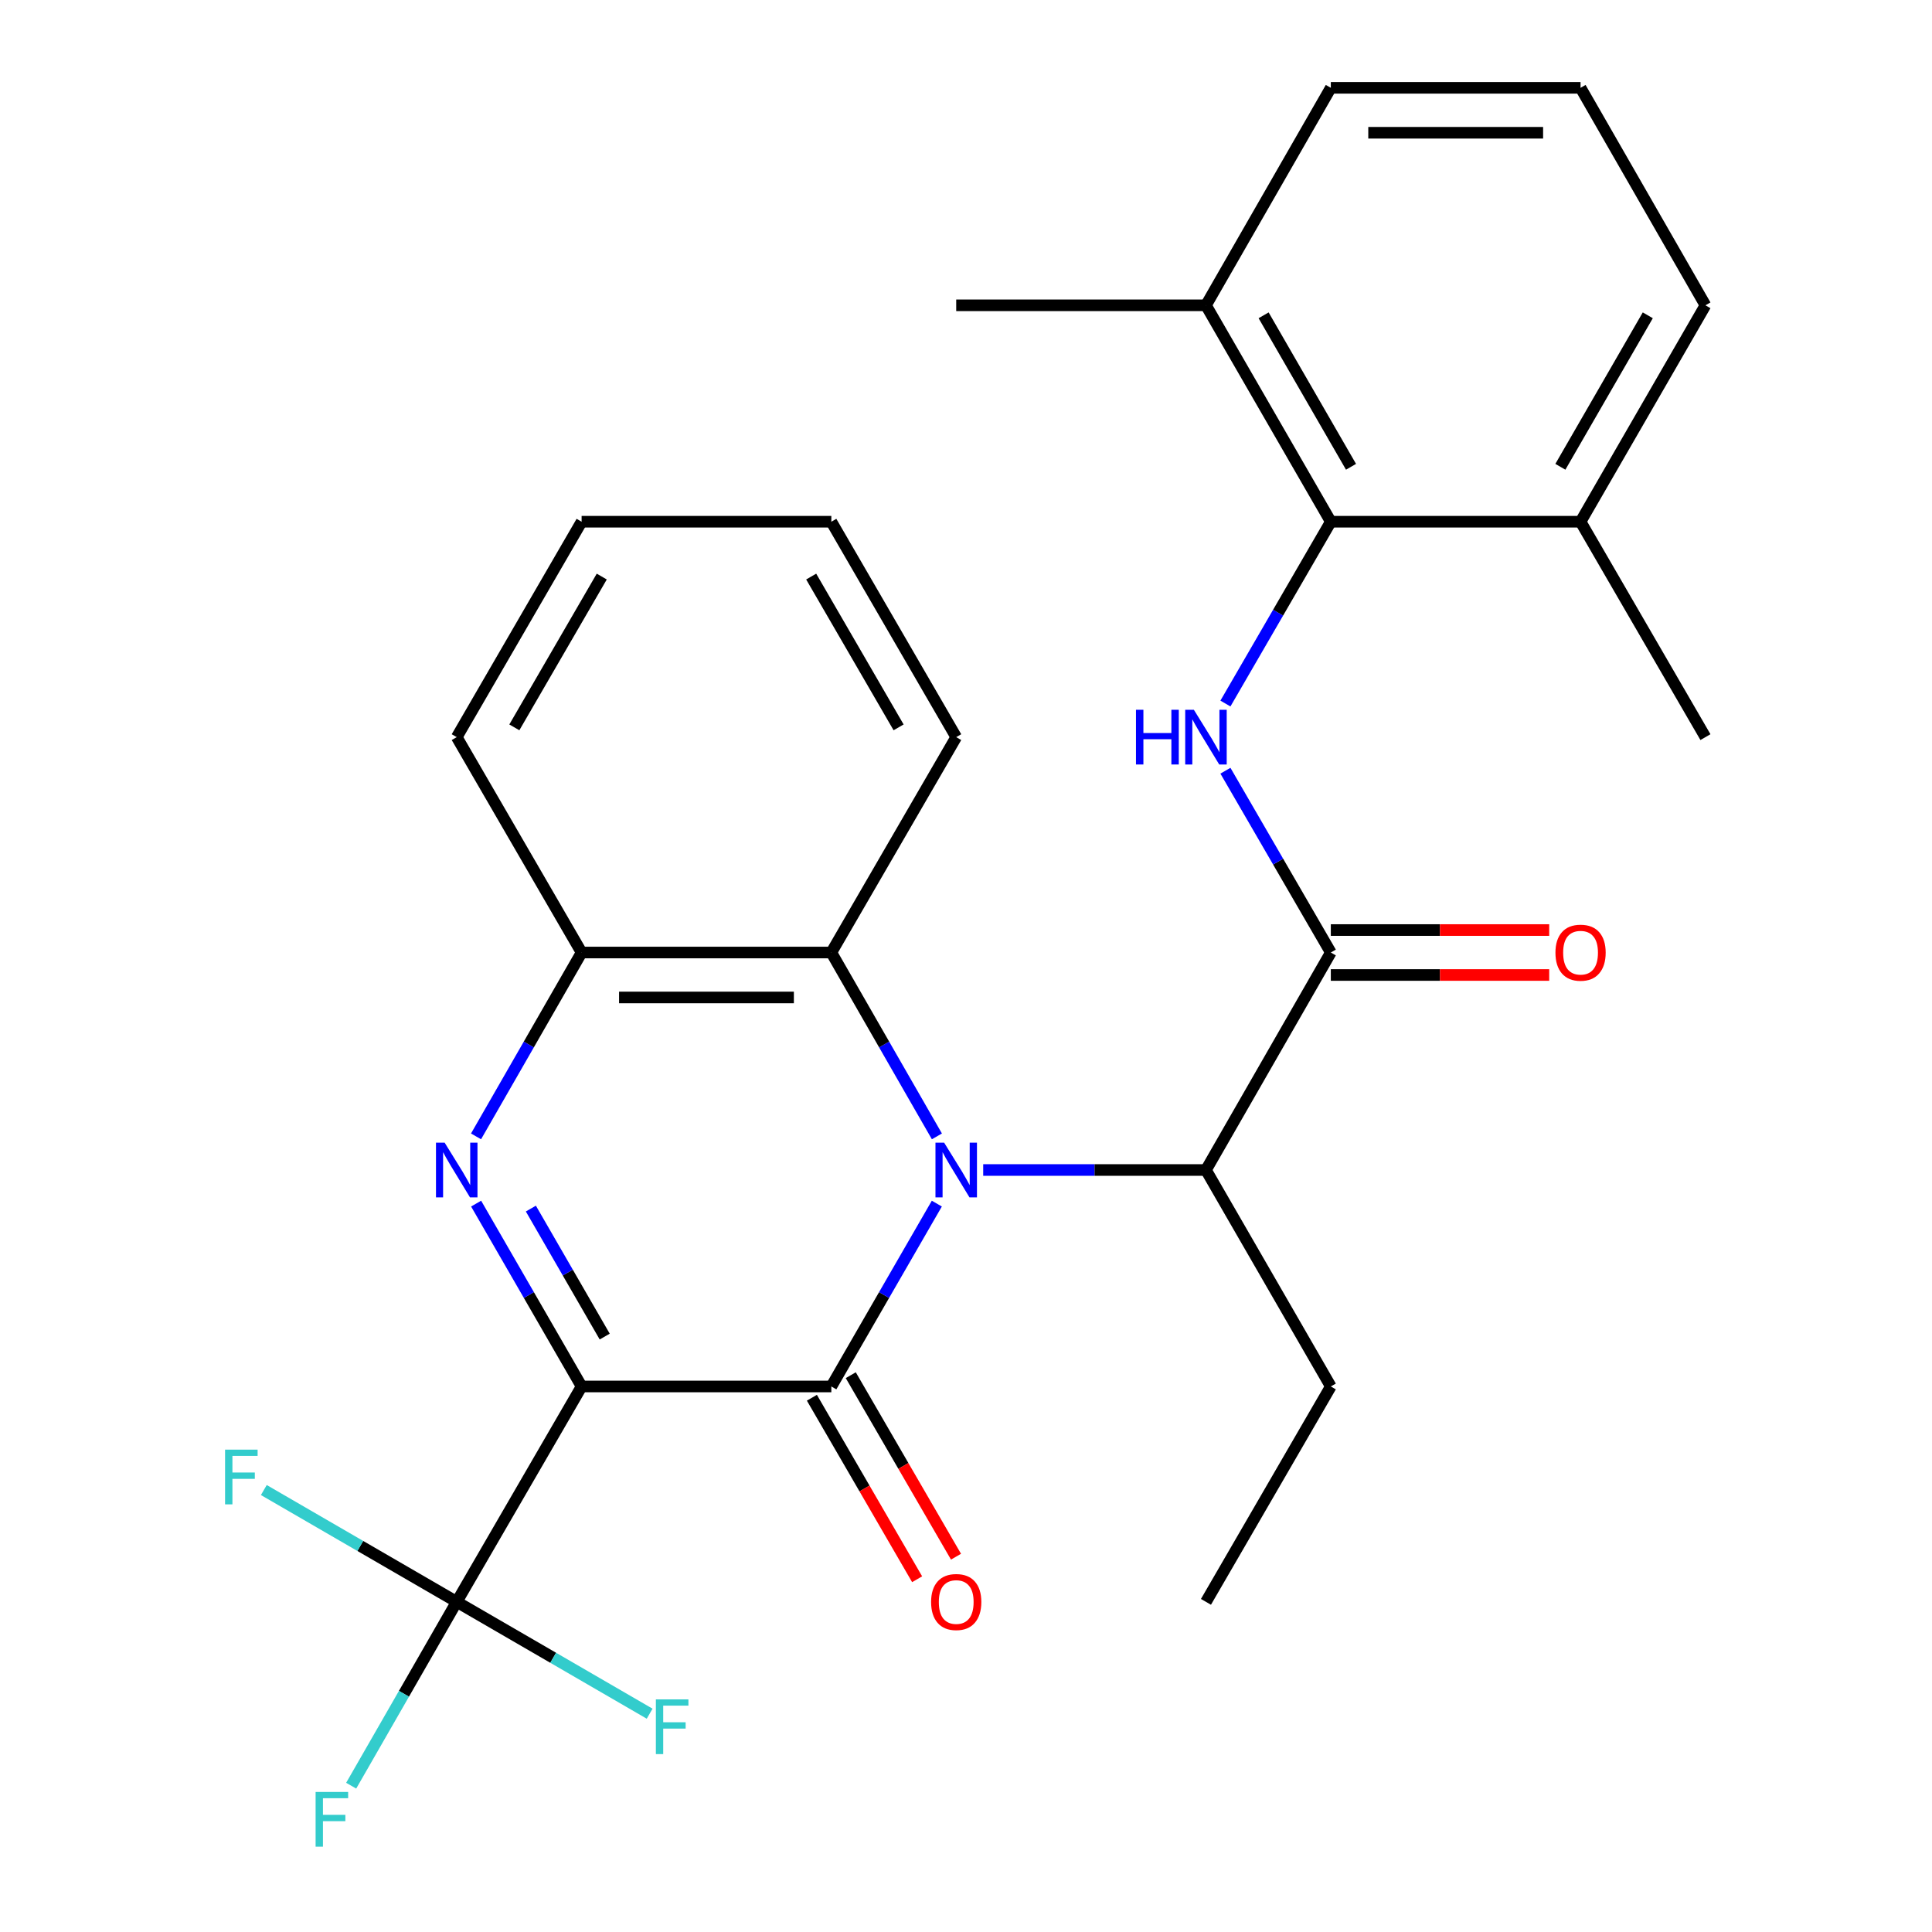 <?xml version='1.0' encoding='iso-8859-1'?>
<svg version='1.1' baseProfile='full'
              xmlns='http://www.w3.org/2000/svg'
                      xmlns:rdkit='http://www.rdkit.org/xml'
                      xmlns:xlink='http://www.w3.org/1999/xlink'
                  xml:space='preserve'
width='1000px' height='1000px' viewBox='0 0 1000 1000'>
<!-- END OF HEADER -->
<rect style='opacity:1.0;fill:#FFFFFF;stroke:none' width='1000' height='1000' x='0' y='0'> </rect>
<path class='bond-0' d='M 301.042,717.633 L 430.296,717.633' style='fill:none;fill-rule:evenodd;stroke:#000000;stroke-width:6px;stroke-linecap:butt;stroke-linejoin:miter;stroke-opacity:1' />
<path class='bond-2' d='M 301.042,717.633 L 273.74,670.31' style='fill:none;fill-rule:evenodd;stroke:#000000;stroke-width:6px;stroke-linecap:butt;stroke-linejoin:miter;stroke-opacity:1' />
<path class='bond-2' d='M 273.74,670.31 L 246.437,622.986' style='fill:none;fill-rule:evenodd;stroke:#0000FF;stroke-width:6px;stroke-linecap:butt;stroke-linejoin:miter;stroke-opacity:1' />
<path class='bond-2' d='M 313,691.812 L 293.888,658.685' style='fill:none;fill-rule:evenodd;stroke:#000000;stroke-width:6px;stroke-linecap:butt;stroke-linejoin:miter;stroke-opacity:1' />
<path class='bond-2' d='M 293.888,658.685 L 274.776,625.559' style='fill:none;fill-rule:evenodd;stroke:#0000FF;stroke-width:6px;stroke-linecap:butt;stroke-linejoin:miter;stroke-opacity:1' />
<path class='bond-3' d='M 301.042,717.633 L 236.402,829.118' style='fill:none;fill-rule:evenodd;stroke:#000000;stroke-width:6px;stroke-linecap:butt;stroke-linejoin:miter;stroke-opacity:1' />
<path class='bond-1' d='M 430.296,717.633 L 457.598,670.31' style='fill:none;fill-rule:evenodd;stroke:#000000;stroke-width:6px;stroke-linecap:butt;stroke-linejoin:miter;stroke-opacity:1' />
<path class='bond-1' d='M 457.598,670.31 L 484.901,622.986' style='fill:none;fill-rule:evenodd;stroke:#0000FF;stroke-width:6px;stroke-linecap:butt;stroke-linejoin:miter;stroke-opacity:1' />
<path class='bond-10' d='M 420.234,723.467 L 447.469,770.438' style='fill:none;fill-rule:evenodd;stroke:#000000;stroke-width:6px;stroke-linecap:butt;stroke-linejoin:miter;stroke-opacity:1' />
<path class='bond-10' d='M 447.469,770.438 L 474.703,817.41' style='fill:none;fill-rule:evenodd;stroke:#FF0000;stroke-width:6px;stroke-linecap:butt;stroke-linejoin:miter;stroke-opacity:1' />
<path class='bond-10' d='M 440.357,711.799 L 467.592,758.771' style='fill:none;fill-rule:evenodd;stroke:#000000;stroke-width:6px;stroke-linecap:butt;stroke-linejoin:miter;stroke-opacity:1' />
<path class='bond-10' d='M 467.592,758.771 L 494.826,805.742' style='fill:none;fill-rule:evenodd;stroke:#FF0000;stroke-width:6px;stroke-linecap:butt;stroke-linejoin:miter;stroke-opacity:1' />
<path class='bond-8' d='M 508.907,605.592 L 566.555,605.592' style='fill:none;fill-rule:evenodd;stroke:#0000FF;stroke-width:6px;stroke-linecap:butt;stroke-linejoin:miter;stroke-opacity:1' />
<path class='bond-8' d='M 566.555,605.592 L 624.202,605.592' style='fill:none;fill-rule:evenodd;stroke:#000000;stroke-width:6px;stroke-linecap:butt;stroke-linejoin:miter;stroke-opacity:1' />
<path class='bond-28' d='M 484.941,588.187 L 457.619,540.605' style='fill:none;fill-rule:evenodd;stroke:#0000FF;stroke-width:6px;stroke-linecap:butt;stroke-linejoin:miter;stroke-opacity:1' />
<path class='bond-28' d='M 457.619,540.605 L 430.296,493.022' style='fill:none;fill-rule:evenodd;stroke:#000000;stroke-width:6px;stroke-linecap:butt;stroke-linejoin:miter;stroke-opacity:1' />
<path class='bond-7' d='M 246.397,588.187 L 273.72,540.605' style='fill:none;fill-rule:evenodd;stroke:#0000FF;stroke-width:6px;stroke-linecap:butt;stroke-linejoin:miter;stroke-opacity:1' />
<path class='bond-7' d='M 273.72,540.605 L 301.042,493.022' style='fill:none;fill-rule:evenodd;stroke:#000000;stroke-width:6px;stroke-linecap:butt;stroke-linejoin:miter;stroke-opacity:1' />
<path class='bond-14' d='M 236.402,829.118 L 186.481,800.179' style='fill:none;fill-rule:evenodd;stroke:#000000;stroke-width:6px;stroke-linecap:butt;stroke-linejoin:miter;stroke-opacity:1' />
<path class='bond-14' d='M 186.481,800.179 L 136.559,771.24' style='fill:none;fill-rule:evenodd;stroke:#33CCCC;stroke-width:6px;stroke-linecap:butt;stroke-linejoin:miter;stroke-opacity:1' />
<path class='bond-15' d='M 236.402,829.118 L 286.33,858.063' style='fill:none;fill-rule:evenodd;stroke:#000000;stroke-width:6px;stroke-linecap:butt;stroke-linejoin:miter;stroke-opacity:1' />
<path class='bond-15' d='M 286.33,858.063 L 336.258,887.008' style='fill:none;fill-rule:evenodd;stroke:#33CCCC;stroke-width:6px;stroke-linecap:butt;stroke-linejoin:miter;stroke-opacity:1' />
<path class='bond-16' d='M 236.402,829.118 L 209.086,876.694' style='fill:none;fill-rule:evenodd;stroke:#000000;stroke-width:6px;stroke-linecap:butt;stroke-linejoin:miter;stroke-opacity:1' />
<path class='bond-16' d='M 209.086,876.694 L 181.769,924.27' style='fill:none;fill-rule:evenodd;stroke:#33CCCC;stroke-width:6px;stroke-linecap:butt;stroke-linejoin:miter;stroke-opacity:1' />
<path class='bond-4' d='M 688.829,493.022 L 624.202,605.592' style='fill:none;fill-rule:evenodd;stroke:#000000;stroke-width:6px;stroke-linecap:butt;stroke-linejoin:miter;stroke-opacity:1' />
<path class='bond-5' d='M 688.829,493.022 L 661.554,445.971' style='fill:none;fill-rule:evenodd;stroke:#000000;stroke-width:6px;stroke-linecap:butt;stroke-linejoin:miter;stroke-opacity:1' />
<path class='bond-5' d='M 661.554,445.971 L 634.278,398.919' style='fill:none;fill-rule:evenodd;stroke:#0000FF;stroke-width:6px;stroke-linecap:butt;stroke-linejoin:miter;stroke-opacity:1' />
<path class='bond-11' d='M 688.829,504.653 L 745.347,504.653' style='fill:none;fill-rule:evenodd;stroke:#000000;stroke-width:6px;stroke-linecap:butt;stroke-linejoin:miter;stroke-opacity:1' />
<path class='bond-11' d='M 745.347,504.653 L 801.864,504.653' style='fill:none;fill-rule:evenodd;stroke:#FF0000;stroke-width:6px;stroke-linecap:butt;stroke-linejoin:miter;stroke-opacity:1' />
<path class='bond-11' d='M 688.829,481.392 L 745.347,481.392' style='fill:none;fill-rule:evenodd;stroke:#000000;stroke-width:6px;stroke-linecap:butt;stroke-linejoin:miter;stroke-opacity:1' />
<path class='bond-11' d='M 745.347,481.392 L 801.864,481.392' style='fill:none;fill-rule:evenodd;stroke:#FF0000;stroke-width:6px;stroke-linecap:butt;stroke-linejoin:miter;stroke-opacity:1' />
<path class='bond-9' d='M 634.277,364.155 L 661.553,317.098' style='fill:none;fill-rule:evenodd;stroke:#0000FF;stroke-width:6px;stroke-linecap:butt;stroke-linejoin:miter;stroke-opacity:1' />
<path class='bond-9' d='M 661.553,317.098 L 688.829,270.04' style='fill:none;fill-rule:evenodd;stroke:#000000;stroke-width:6px;stroke-linecap:butt;stroke-linejoin:miter;stroke-opacity:1' />
<path class='bond-6' d='M 430.296,493.022 L 301.042,493.022' style='fill:none;fill-rule:evenodd;stroke:#000000;stroke-width:6px;stroke-linecap:butt;stroke-linejoin:miter;stroke-opacity:1' />
<path class='bond-6' d='M 410.908,516.283 L 320.43,516.283' style='fill:none;fill-rule:evenodd;stroke:#000000;stroke-width:6px;stroke-linecap:butt;stroke-linejoin:miter;stroke-opacity:1' />
<path class='bond-17' d='M 430.296,493.022 L 494.936,381.537' style='fill:none;fill-rule:evenodd;stroke:#000000;stroke-width:6px;stroke-linecap:butt;stroke-linejoin:miter;stroke-opacity:1' />
<path class='bond-18' d='M 301.042,493.022 L 236.402,381.537' style='fill:none;fill-rule:evenodd;stroke:#000000;stroke-width:6px;stroke-linecap:butt;stroke-linejoin:miter;stroke-opacity:1' />
<path class='bond-19' d='M 624.202,605.592 L 688.829,717.633' style='fill:none;fill-rule:evenodd;stroke:#000000;stroke-width:6px;stroke-linecap:butt;stroke-linejoin:miter;stroke-opacity:1' />
<path class='bond-12' d='M 688.829,270.04 L 624.202,158.025' style='fill:none;fill-rule:evenodd;stroke:#000000;stroke-width:6px;stroke-linecap:butt;stroke-linejoin:miter;stroke-opacity:1' />
<path class='bond-12' d='M 699.283,241.613 L 654.044,163.203' style='fill:none;fill-rule:evenodd;stroke:#000000;stroke-width:6px;stroke-linecap:butt;stroke-linejoin:miter;stroke-opacity:1' />
<path class='bond-13' d='M 688.829,270.04 L 818.096,270.04' style='fill:none;fill-rule:evenodd;stroke:#000000;stroke-width:6px;stroke-linecap:butt;stroke-linejoin:miter;stroke-opacity:1' />
<path class='bond-22' d='M 624.202,158.025 L 688.829,45.455' style='fill:none;fill-rule:evenodd;stroke:#000000;stroke-width:6px;stroke-linecap:butt;stroke-linejoin:miter;stroke-opacity:1' />
<path class='bond-24' d='M 624.202,158.025 L 494.936,158.025' style='fill:none;fill-rule:evenodd;stroke:#000000;stroke-width:6px;stroke-linecap:butt;stroke-linejoin:miter;stroke-opacity:1' />
<path class='bond-21' d='M 818.096,270.04 L 882.735,158.025' style='fill:none;fill-rule:evenodd;stroke:#000000;stroke-width:6px;stroke-linecap:butt;stroke-linejoin:miter;stroke-opacity:1' />
<path class='bond-21' d='M 807.644,241.611 L 852.892,163.201' style='fill:none;fill-rule:evenodd;stroke:#000000;stroke-width:6px;stroke-linecap:butt;stroke-linejoin:miter;stroke-opacity:1' />
<path class='bond-23' d='M 818.096,270.04 L 882.735,381.537' style='fill:none;fill-rule:evenodd;stroke:#000000;stroke-width:6px;stroke-linecap:butt;stroke-linejoin:miter;stroke-opacity:1' />
<path class='bond-29' d='M 494.936,381.537 L 430.296,270.04' style='fill:none;fill-rule:evenodd;stroke:#000000;stroke-width:6px;stroke-linecap:butt;stroke-linejoin:miter;stroke-opacity:1' />
<path class='bond-29' d='M 465.116,376.479 L 419.868,298.431' style='fill:none;fill-rule:evenodd;stroke:#000000;stroke-width:6px;stroke-linecap:butt;stroke-linejoin:miter;stroke-opacity:1' />
<path class='bond-27' d='M 236.402,381.537 L 301.042,270.04' style='fill:none;fill-rule:evenodd;stroke:#000000;stroke-width:6px;stroke-linecap:butt;stroke-linejoin:miter;stroke-opacity:1' />
<path class='bond-27' d='M 266.222,376.479 L 311.47,298.431' style='fill:none;fill-rule:evenodd;stroke:#000000;stroke-width:6px;stroke-linecap:butt;stroke-linejoin:miter;stroke-opacity:1' />
<path class='bond-25' d='M 688.829,717.633 L 624.202,829.118' style='fill:none;fill-rule:evenodd;stroke:#000000;stroke-width:6px;stroke-linecap:butt;stroke-linejoin:miter;stroke-opacity:1' />
<path class='bond-20' d='M 818.096,45.455 L 882.735,158.025' style='fill:none;fill-rule:evenodd;stroke:#000000;stroke-width:6px;stroke-linecap:butt;stroke-linejoin:miter;stroke-opacity:1' />
<path class='bond-30' d='M 818.096,45.455 L 688.829,45.455' style='fill:none;fill-rule:evenodd;stroke:#000000;stroke-width:6px;stroke-linecap:butt;stroke-linejoin:miter;stroke-opacity:1' />
<path class='bond-30' d='M 798.706,68.716 L 708.219,68.716' style='fill:none;fill-rule:evenodd;stroke:#000000;stroke-width:6px;stroke-linecap:butt;stroke-linejoin:miter;stroke-opacity:1' />
<path class='bond-26' d='M 430.296,270.04 L 301.042,270.04' style='fill:none;fill-rule:evenodd;stroke:#000000;stroke-width:6px;stroke-linecap:butt;stroke-linejoin:miter;stroke-opacity:1' />
<path  class='atom-2' d='M 488.676 591.432
L 497.956 606.432
Q 498.876 607.912, 500.356 610.592
Q 501.836 613.272, 501.916 613.432
L 501.916 591.432
L 505.676 591.432
L 505.676 619.752
L 501.796 619.752
L 491.836 603.352
Q 490.676 601.432, 489.436 599.232
Q 488.236 597.032, 487.876 596.352
L 487.876 619.752
L 484.196 619.752
L 484.196 591.432
L 488.676 591.432
' fill='#0000FF'/>
<path  class='atom-3' d='M 230.142 591.432
L 239.422 606.432
Q 240.342 607.912, 241.822 610.592
Q 243.302 613.272, 243.382 613.432
L 243.382 591.432
L 247.142 591.432
L 247.142 619.752
L 243.262 619.752
L 233.302 603.352
Q 232.142 601.432, 230.902 599.232
Q 229.702 597.032, 229.342 596.352
L 229.342 619.752
L 225.662 619.752
L 225.662 591.432
L 230.142 591.432
' fill='#0000FF'/>
<path  class='atom-6' d='M 587.982 367.377
L 591.822 367.377
L 591.822 379.417
L 606.302 379.417
L 606.302 367.377
L 610.142 367.377
L 610.142 395.697
L 606.302 395.697
L 606.302 382.617
L 591.822 382.617
L 591.822 395.697
L 587.982 395.697
L 587.982 367.377
' fill='#0000FF'/>
<path  class='atom-6' d='M 617.942 367.377
L 627.222 382.377
Q 628.142 383.857, 629.622 386.537
Q 631.102 389.217, 631.182 389.377
L 631.182 367.377
L 634.942 367.377
L 634.942 395.697
L 631.062 395.697
L 621.102 379.297
Q 619.942 377.377, 618.702 375.177
Q 617.502 372.977, 617.142 372.297
L 617.142 395.697
L 613.462 395.697
L 613.462 367.377
L 617.942 367.377
' fill='#0000FF'/>
<path  class='atom-11' d='M 481.936 829.198
Q 481.936 822.398, 485.296 818.598
Q 488.656 814.798, 494.936 814.798
Q 501.216 814.798, 504.576 818.598
Q 507.936 822.398, 507.936 829.198
Q 507.936 836.078, 504.536 839.998
Q 501.136 843.878, 494.936 843.878
Q 488.696 843.878, 485.296 839.998
Q 481.936 836.118, 481.936 829.198
M 494.936 840.678
Q 499.256 840.678, 501.576 837.798
Q 503.936 834.878, 503.936 829.198
Q 503.936 823.638, 501.576 820.838
Q 499.256 817.998, 494.936 817.998
Q 490.616 817.998, 488.256 820.798
Q 485.936 823.598, 485.936 829.198
Q 485.936 834.918, 488.256 837.798
Q 490.616 840.678, 494.936 840.678
' fill='#FF0000'/>
<path  class='atom-12' d='M 805.096 493.102
Q 805.096 486.302, 808.456 482.502
Q 811.816 478.702, 818.096 478.702
Q 824.376 478.702, 827.736 482.502
Q 831.096 486.302, 831.096 493.102
Q 831.096 499.982, 827.696 503.902
Q 824.296 507.782, 818.096 507.782
Q 811.856 507.782, 808.456 503.902
Q 805.096 500.022, 805.096 493.102
M 818.096 504.582
Q 822.416 504.582, 824.736 501.702
Q 827.096 498.782, 827.096 493.102
Q 827.096 487.542, 824.736 484.742
Q 822.416 481.902, 818.096 481.902
Q 813.776 481.902, 811.416 484.702
Q 809.096 487.502, 809.096 493.102
Q 809.096 498.822, 811.416 501.702
Q 813.776 504.582, 818.096 504.582
' fill='#FF0000'/>
<path  class='atom-15' d='M 116.498 750.331
L 133.338 750.331
L 133.338 753.571
L 120.298 753.571
L 120.298 762.171
L 131.898 762.171
L 131.898 765.451
L 120.298 765.451
L 120.298 778.651
L 116.498 778.651
L 116.498 750.331
' fill='#33CCCC'/>
<path  class='atom-16' d='M 339.48 879.598
L 356.32 879.598
L 356.32 882.838
L 343.28 882.838
L 343.28 891.438
L 354.88 891.438
L 354.88 894.718
L 343.28 894.718
L 343.28 907.918
L 339.48 907.918
L 339.48 879.598
' fill='#33CCCC'/>
<path  class='atom-17' d='M 163.356 927.515
L 180.196 927.515
L 180.196 930.755
L 167.156 930.755
L 167.156 939.355
L 178.756 939.355
L 178.756 942.635
L 167.156 942.635
L 167.156 955.835
L 163.356 955.835
L 163.356 927.515
' fill='#33CCCC'/>
</svg>
